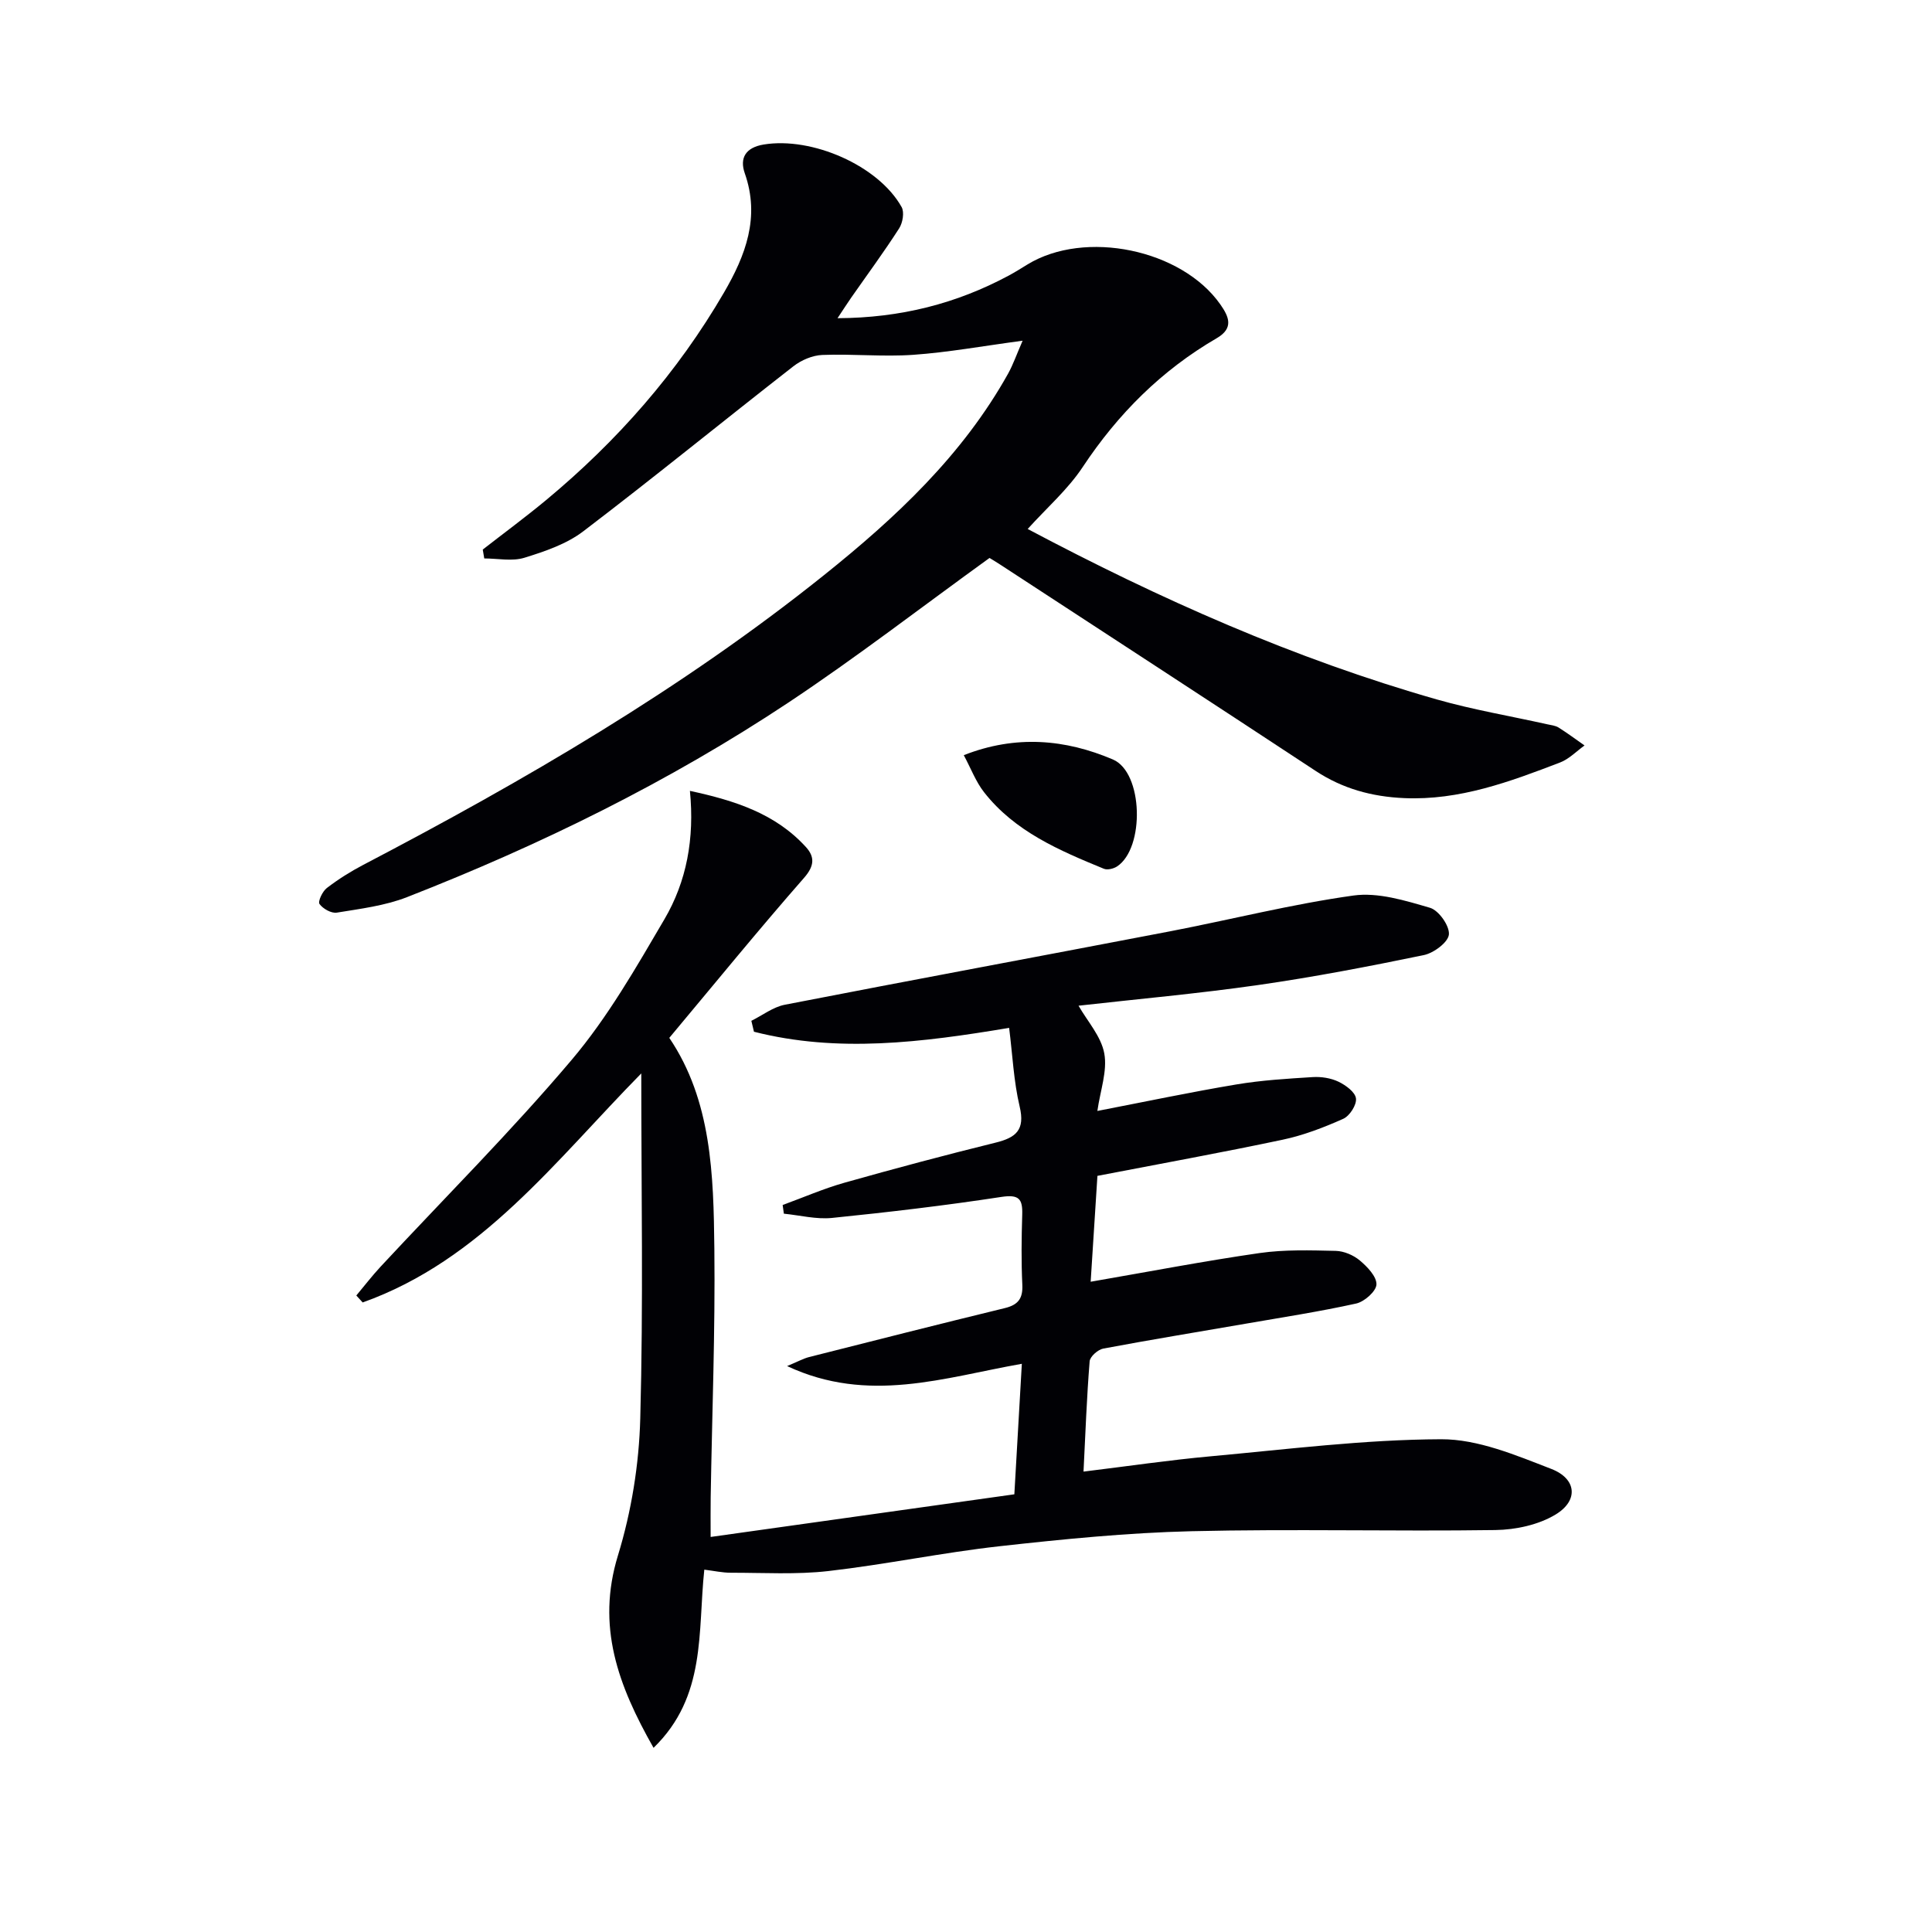 <svg enable-background="new 0 0 400 400" viewBox="0 0 400 400" xmlns="http://www.w3.org/2000/svg"><g fill="#010105"><path d="m162.04 249.48c4.26-1.55 8.44-3.38 12.79-4.61 10.37-2.93 20.79-5.71 31.26-8.29 4.24-1.04 6.18-2.61 5.02-7.48-1.24-5.22-1.47-10.68-2.18-16.29-18.11 3.03-35.51 5.21-52.83.8-.18-.75-.36-1.51-.54-2.26 2.3-1.14 4.5-2.86 6.93-3.33 26.55-5.17 53.14-10.09 79.7-15.19 12.68-2.44 25.25-5.64 38.02-7.42 5.1-.71 10.72 1.04 15.86 2.54 1.81.53 4.07 3.74 3.91 5.52-.15 1.62-3.13 3.84-5.18 4.27-11.38 2.35-22.81 4.55-34.31 6.2-12.49 1.79-25.08 2.91-37.19 4.28 1.82 3.2 4.68 6.34 5.33 9.88.67 3.64-.83 7.67-1.43 11.91 9.93-1.92 19.3-3.9 28.74-5.48 5.22-.88 10.55-1.2 15.85-1.53 1.77-.11 3.74.2 5.32.95 1.5.72 3.47 2.15 3.63 3.47.17 1.33-1.31 3.63-2.64 4.22-4.03 1.8-8.25 3.42-12.56 4.33-12.62 2.67-25.33 4.97-38.33 7.48-.46 7.15-.91 14.22-1.4 21.92 12.15-2.1 23.53-4.29 34.98-5.94 5.17-.74 10.5-.57 15.75-.45 1.71.04 3.68.88 5 1.99 1.55 1.3 3.49 3.32 3.44 4.96-.05 1.41-2.49 3.57-4.19 3.95-7.59 1.68-15.29 2.86-22.95 4.19-9.81 1.7-19.63 3.3-29.42 5.14-1.11.21-2.74 1.65-2.82 2.63-.6 7.42-.87 14.86-1.27 22.84 9.03-1.1 17.66-2.38 26.34-3.17 15.88-1.45 31.79-3.47 47.69-3.53 7.62-.03 15.47 3.3 22.81 6.14 5.26 2.03 5.68 6.53.94 9.42-3.54 2.16-8.29 3.18-12.52 3.24-20.95.3-41.92-.26-62.87.24-13.27.32-26.55 1.64-39.76 3.11-11.86 1.32-23.59 3.78-35.45 5.14-6.65.76-13.45.34-20.18.35-1.78 0-3.55-.4-5.51-.64-1.38 12.85.48 26.23-10.51 36.89-7.36-12.96-11.87-25.17-7.37-39.83 2.79-9.1 4.37-18.87 4.62-28.39.64-23.59.21-47.2.21-71.41-17.79 18.08-33.11 38.65-57.68 47.42-.44-.48-.88-.96-1.32-1.44 1.66-1.98 3.24-4.04 5-5.94 13.24-14.25 27.05-28.02 39.6-42.86 7.45-8.8 13.3-19.05 19.17-29.06 4.61-7.85 6.28-16.72 5.3-26.62 9.36 2.02 17.69 4.71 23.99 11.6 1.86 2.03 1.84 3.9-.36 6.41-9.41 10.74-18.43 21.81-27.9 33.13 8.77 12.97 9.16 28.39 9.33 43.67.19 17.14-.48 34.29-.76 51.43-.04 2.46-.01 4.93-.01 8.23 21.16-2.97 41.79-5.87 62.88-8.83.52-9 1-17.56 1.55-27.02-16.03 2.82-31.76 8.37-48.6.47 2.27-.94 3.38-1.57 4.57-1.87 13.49-3.42 26.98-6.84 40.5-10.13 2.77-.67 3.77-1.99 3.63-4.85-.23-4.82-.17-9.67-.02-14.49.1-3.24-.64-4.24-4.31-3.68-11.64 1.78-23.35 3.16-35.07 4.35-3.26.33-6.64-.55-9.97-.88-.09-.6-.17-1.2-.25-1.8z"/><path d="m204.87 115.52c-14.11 10.19-27.54 20.57-41.64 29.94-24.75 16.43-51.33 29.48-78.98 40.29-4.57 1.78-9.62 2.4-14.51 3.2-1.13.19-2.88-.8-3.59-1.79-.37-.52.61-2.61 1.51-3.3 2.36-1.81 4.91-3.42 7.55-4.8 33.38-17.46 65.87-36.35 95.36-59.96 14.87-11.9 28.73-24.85 38.16-41.77 1.01-1.82 1.7-3.83 2.99-6.79-8.24 1.1-15.4 2.41-22.62 2.92-6.25.44-12.58-.22-18.85.03-2.04.08-4.35 1.07-5.98 2.34-14.55 11.34-28.85 23.01-43.52 34.18-3.47 2.64-7.95 4.16-12.19 5.47-2.54.78-5.52.14-8.3.14-.1-.61-.21-1.23-.31-1.84 4.37-3.4 8.84-6.7 13.1-10.23 14.73-12.23 27.22-26.42 36.86-43.01 4.44-7.64 7.49-15.56 4.29-24.66-1.12-3.19.2-5.35 3.92-5.96 10.01-1.64 23.75 4.36 28.55 12.95.6 1.07.23 3.26-.51 4.41-3.14 4.89-6.6 9.58-9.93 14.35-.82 1.18-1.6 2.4-2.83 4.25 13.08-.06 24.61-3.02 35.44-8.82 1.32-.71 2.59-1.51 3.86-2.29 11.91-7.3 31.95-3.16 39.96 8.26 1.77 2.53 2.84 4.9-.75 6.99-11.41 6.63-20.45 15.66-27.75 26.68-3.07 4.64-7.42 8.42-11.39 12.82 27.35 14.5 55.22 26.88 84.73 35.3 7.49 2.13 15.21 3.43 22.82 5.13.8.18 1.7.26 2.37.68 1.84 1.16 3.59 2.46 5.37 3.71-1.67 1.2-3.19 2.8-5.05 3.52-10.41 3.99-20.84 7.89-32.33 7.38-6.65-.3-12.69-1.94-18.29-5.63-21.68-14.28-43.45-28.44-65.19-42.64-.97-.64-1.95-1.22-2.33-1.45z"/><path d="m199.54 156.35c10.81-4.25 21.06-3.29 30.87.89 6.3 2.68 6.63 18.36.86 22.15-.72.47-1.99.78-2.72.48-9.22-3.79-18.44-7.7-24.82-15.86-1.69-2.16-2.69-4.86-4.19-7.66z"/></g></svg>